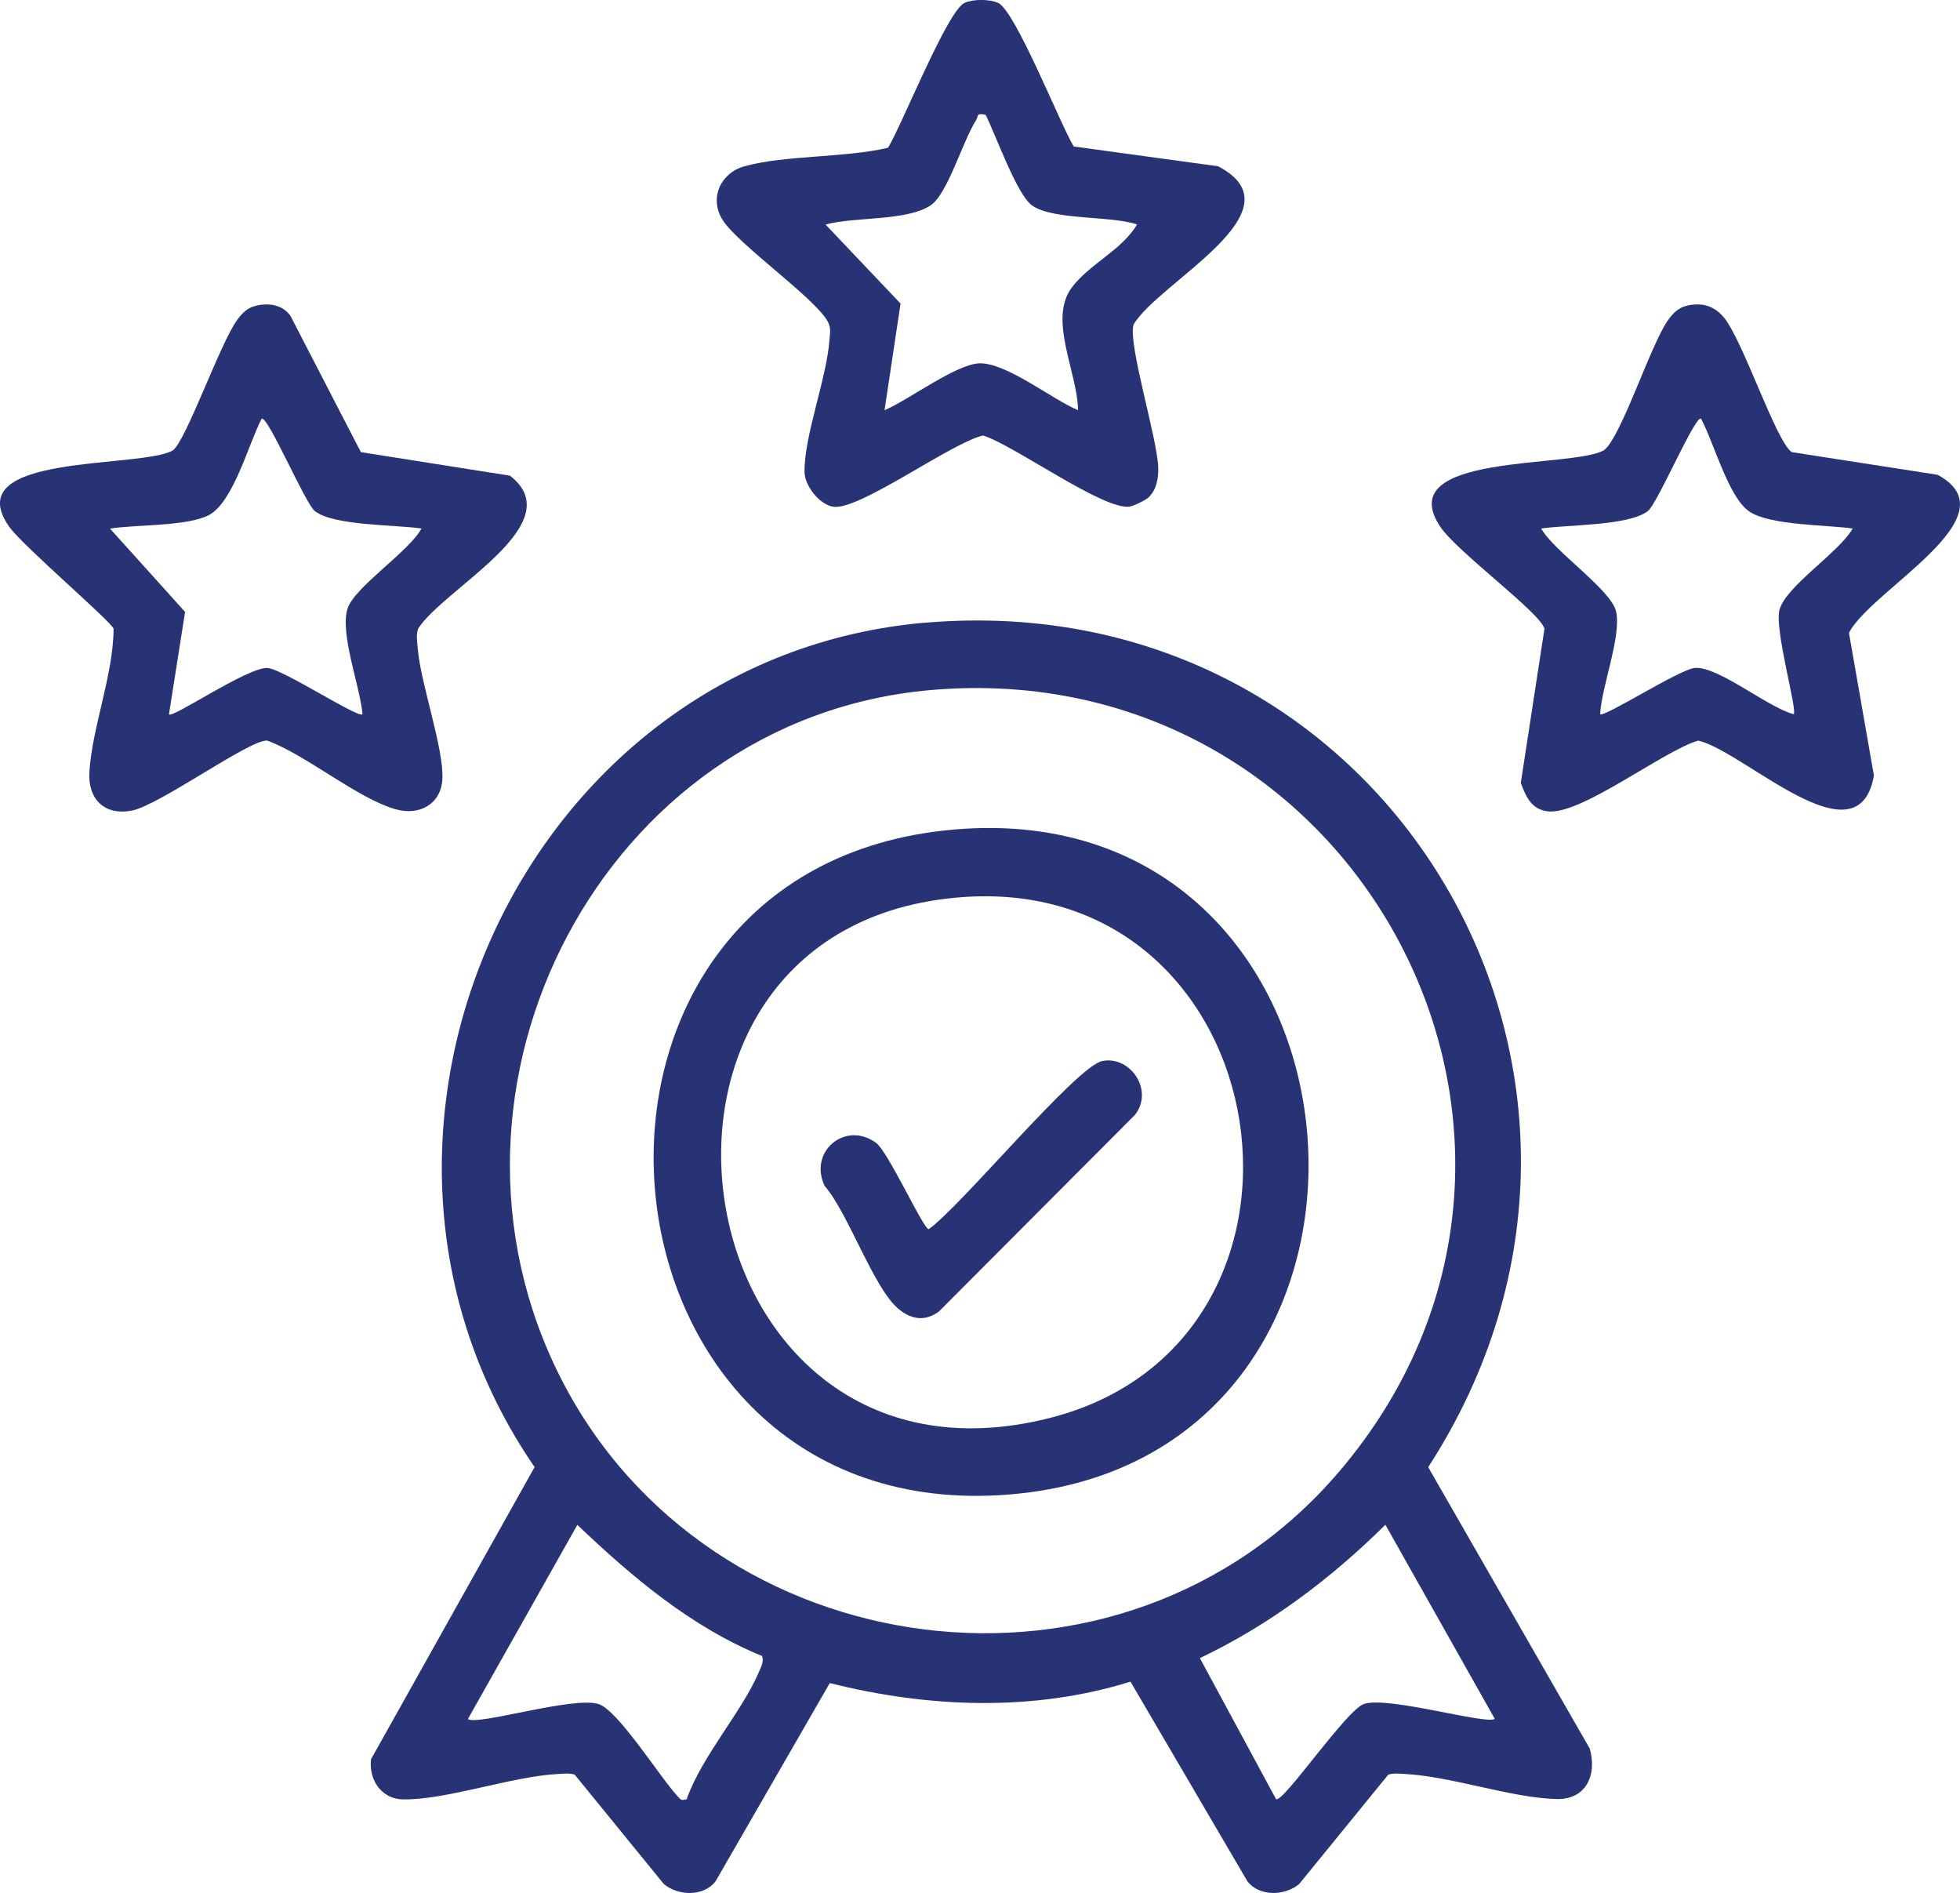<svg width="58" height="56" viewBox="0 0 58 56" fill="none" xmlns="http://www.w3.org/2000/svg">
<path d="M27.395 18.422C41.101 17.26 49.704 31.931 42.263 43.406L47.042 51.729C47.269 52.514 46.932 53.248 46.061 53.225C44.701 53.19 42.957 52.552 41.552 52.482C41.392 52.474 41.235 52.454 41.081 52.504L38.448 55.735C38.032 56.093 37.258 56.12 36.909 55.652L33.453 49.752C30.569 50.65 27.46 50.525 24.555 49.794L21.179 55.652C20.825 56.125 20.054 56.09 19.64 55.735L17.007 52.504C16.853 52.454 16.695 52.474 16.536 52.482C15.166 52.547 13.2 53.26 11.917 53.235C11.283 53.222 10.909 52.65 10.979 52.047L15.82 43.404C9.06 33.58 15.485 19.43 27.402 18.419L27.395 18.422ZM27.52 20.418C17.856 21.274 12.207 32.161 16.601 40.784C20.995 49.407 33.223 51.038 39.621 43.546C47.902 33.848 40.212 19.292 27.517 20.418H27.52ZM22.554 48.994C20.461 48.141 18.704 46.657 17.085 45.113L13.846 50.858C14.123 51.063 16.965 50.175 17.713 50.415C18.297 50.603 19.545 52.605 20.061 53.153C20.161 53.258 20.144 53.268 20.318 53.233C20.775 51.941 21.95 50.66 22.464 49.452C22.527 49.304 22.607 49.164 22.552 48.996L22.554 48.994ZM44.234 50.855L40.996 45.11C39.381 46.709 37.565 48.075 35.507 49.056L37.76 53.227C37.959 53.365 39.843 50.58 40.367 50.41C41.086 50.177 43.987 51.033 44.234 50.853V50.855Z" fill="#283376"/>
<path d="M33.982 14.721C33.892 14.803 33.543 14.971 33.428 14.988C32.662 15.106 30.002 13.167 29.091 12.884C28.148 13.099 25.404 15.126 24.648 14.991C24.238 14.918 23.809 14.368 23.807 13.953C23.797 12.892 24.463 11.197 24.545 10.056C24.555 9.904 24.59 9.754 24.533 9.604C24.346 8.978 21.868 7.269 21.386 6.511C20.977 5.865 21.322 5.115 22.03 4.919C23.248 4.584 24.999 4.674 26.279 4.371C26.691 3.696 28.034 0.315 28.543 0.085C28.797 -0.03 29.279 -0.03 29.535 0.085C30.049 0.318 31.367 3.661 31.774 4.334L36.048 4.919C38.558 6.236 34.274 8.35 33.543 9.604C33.376 10.189 34.246 12.952 34.274 13.83C34.284 14.145 34.226 14.495 33.982 14.721ZM29.161 3.396C28.872 3.333 28.962 3.436 28.884 3.556C28.49 4.166 28.041 5.745 27.539 6.075C26.826 6.548 25.286 6.408 24.43 6.643L26.649 8.981L26.175 12.136C26.881 11.838 28.28 10.78 28.972 10.75C29.765 10.715 31.122 11.808 31.901 12.136C31.889 11.02 31.01 9.458 31.714 8.51C32.23 7.814 33.186 7.414 33.648 6.641C32.864 6.373 31.162 6.523 30.536 6.075C30.087 5.753 29.456 3.966 29.164 3.393L29.161 3.396Z" fill="#283376"/>
<path d="M49.928 9.041C50.373 8.943 50.727 9.048 51.016 9.396C51.583 10.082 52.561 13.082 53.025 13.377L57.339 14.047C59.605 15.276 55.36 17.451 54.714 18.724L55.453 22.945C54.983 25.593 51.62 22.227 50.253 21.91C49.192 22.227 46.777 24.124 45.801 24.004C45.317 23.944 45.158 23.578 45.003 23.163L45.704 18.599C45.554 18.101 43.106 16.32 42.615 15.576C41.165 13.382 46.535 13.865 47.466 13.319C47.977 12.929 48.848 10.184 49.359 9.473C49.509 9.263 49.666 9.101 49.928 9.043V9.041ZM54.821 15.636C54.035 15.524 52.394 15.549 51.77 15.136C51.146 14.723 50.714 13.077 50.337 12.389C50.17 12.261 49.05 14.896 48.766 15.118C48.204 15.561 46.368 15.521 45.607 15.636C45.976 16.307 47.688 17.453 47.825 18.099C47.982 18.837 47.391 20.318 47.351 21.129C47.463 21.239 49.714 19.79 50.16 19.76C50.854 19.713 52.326 20.939 53.08 21.129C53.192 21.004 52.498 18.604 52.66 18.034C52.858 17.333 54.425 16.342 54.824 15.636H54.821Z" fill="#283376"/>
<path d="M7.583 9.041C7.96 8.958 8.361 9.013 8.596 9.346L10.679 13.377L15.091 14.073C16.927 15.494 13.137 17.405 12.373 18.599C12.309 18.792 12.346 18.985 12.361 19.18C12.446 20.226 13.147 22.172 13.09 23.063C13.042 23.799 12.408 24.134 11.722 23.946C10.6 23.641 9.067 22.335 7.907 21.91C7.401 21.867 4.728 23.816 3.912 23.979C3.097 24.142 2.595 23.646 2.645 22.838C2.727 21.514 3.354 19.973 3.361 18.602C3.304 18.394 0.664 16.144 0.267 15.576C-1.26 13.382 4.197 13.875 5.118 13.322C5.514 13.019 6.505 10.179 7.011 9.476C7.161 9.266 7.318 9.101 7.58 9.046L7.583 9.041ZM12.473 15.636C11.712 15.521 9.876 15.561 9.314 15.118C9.03 14.893 7.91 12.261 7.742 12.389C7.358 13.119 6.904 14.873 6.168 15.246C5.514 15.576 4.022 15.516 3.256 15.639L5.477 18.104L5 21.134C5.1 21.262 7.343 19.725 7.917 19.763C8.369 19.793 10.6 21.259 10.727 21.131C10.659 20.313 10.048 18.744 10.285 18.004C10.487 17.37 12.107 16.315 12.471 15.639L12.473 15.636Z" fill="#283376"/>
<path d="M28.268 24.539C41.235 23.456 42.663 43.454 29.598 44.234C16.955 44.99 15.415 25.613 28.268 24.539ZM28.515 26.539C17.361 27.314 19.984 44.755 31.058 41.953C40.01 39.685 37.939 25.886 28.515 26.539Z" fill="#283376"/>
<path d="M32.62 31.39C33.46 31.228 34.157 32.274 33.58 32.989L27.789 38.797C27.387 39.097 26.99 39.047 26.609 38.742C25.858 38.144 25.109 35.895 24.403 35.086C23.916 34.06 25.024 33.152 25.922 33.81C26.287 34.075 27.322 36.365 27.482 36.365C28.415 35.714 31.858 31.536 32.62 31.39Z" fill="#283376"/>
</svg>
